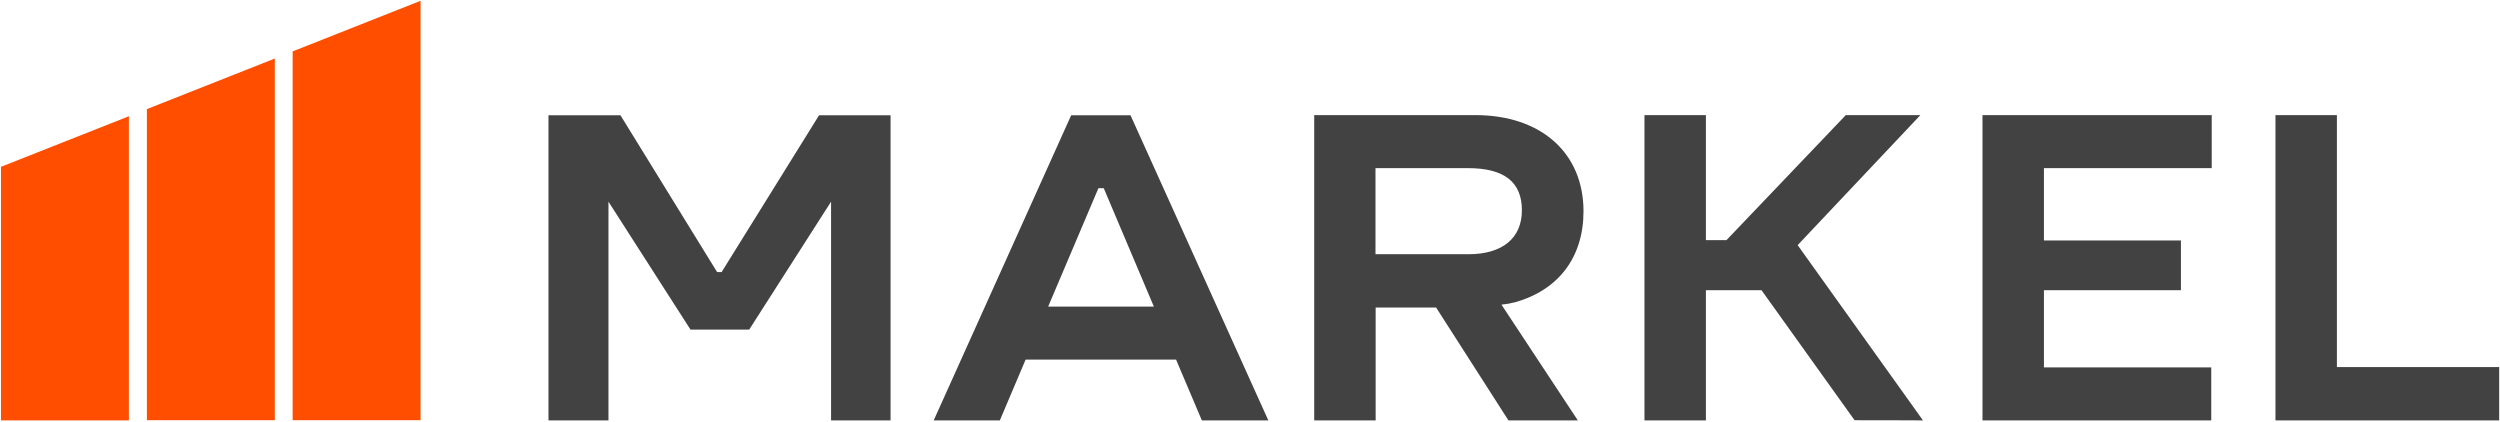 <svg version="1.2" xmlns="http://www.w3.org/2000/svg" viewBox="0 0 1542 260" width="1542" height="260">
	<title>logo-rebrand-svg (1)-svg</title>
	<style>
		.s0 { fill: #424242 } 
		.s1 { fill: #ff4e00 } 
	</style>
	<g id="Layer">
		<path id="Layer" fill-rule="evenodd" class="s0" d="m1222.8 259.3v-188.3h141.4v32.7h-103.5v44.6h84.5v30.7h-84.5v47.6h103.2v32.7zm180.7 0v-188.3h37.9v155.4h100.1v32.9zm-217.4 0q0 0 0 0zm0 0c0-0.1-42.2-0.1-42.2-0.1l-57.4-80.2h-34.3v80.3h-37.9v-188.3h37.9v77.1h12.7l73.6-77.1h46l-75.7 80.2zm-673.5 0v-134.9l-50.5 78.9h-36.2l-50.6-78.9v134.9h-37v-188.2h44.4l59.6 96.7h2.8l60.1-96.7h44.1v188.2zm228.7 0l-15.9-37.5h-92.8l-15.9 37.5h-40.8l84.8-188.2h36.6l85 188.2zm-94.8-70.2h65.2l-30.9-73h-3.3zm283.9 70.2l-44.6-69.6h-37.3v69.6h-37.9v-188.3h99.4c40.5 0 66.7 23.3 66.7 59.3 0 28.3-15.3 48.5-42.1 56.1q-4.2 1.1-8.5 1.5l47.1 71.4zm-82-102.5h57.4c20.9 0 32.9-9.9 32.9-27.1 0-17.5-10.9-26-33.4-26h-56.9z"/>
		<path id="Layer" fill-rule="evenodd" class="s1" d="m79.5 71.7l-78.9 31.2v156.4h78.9zm90-35.6l-78.9 31.2v191.9h78.9zm89.9-35.6l-78.9 31.2v227.5h78.9z"/>
	</g>
</svg>